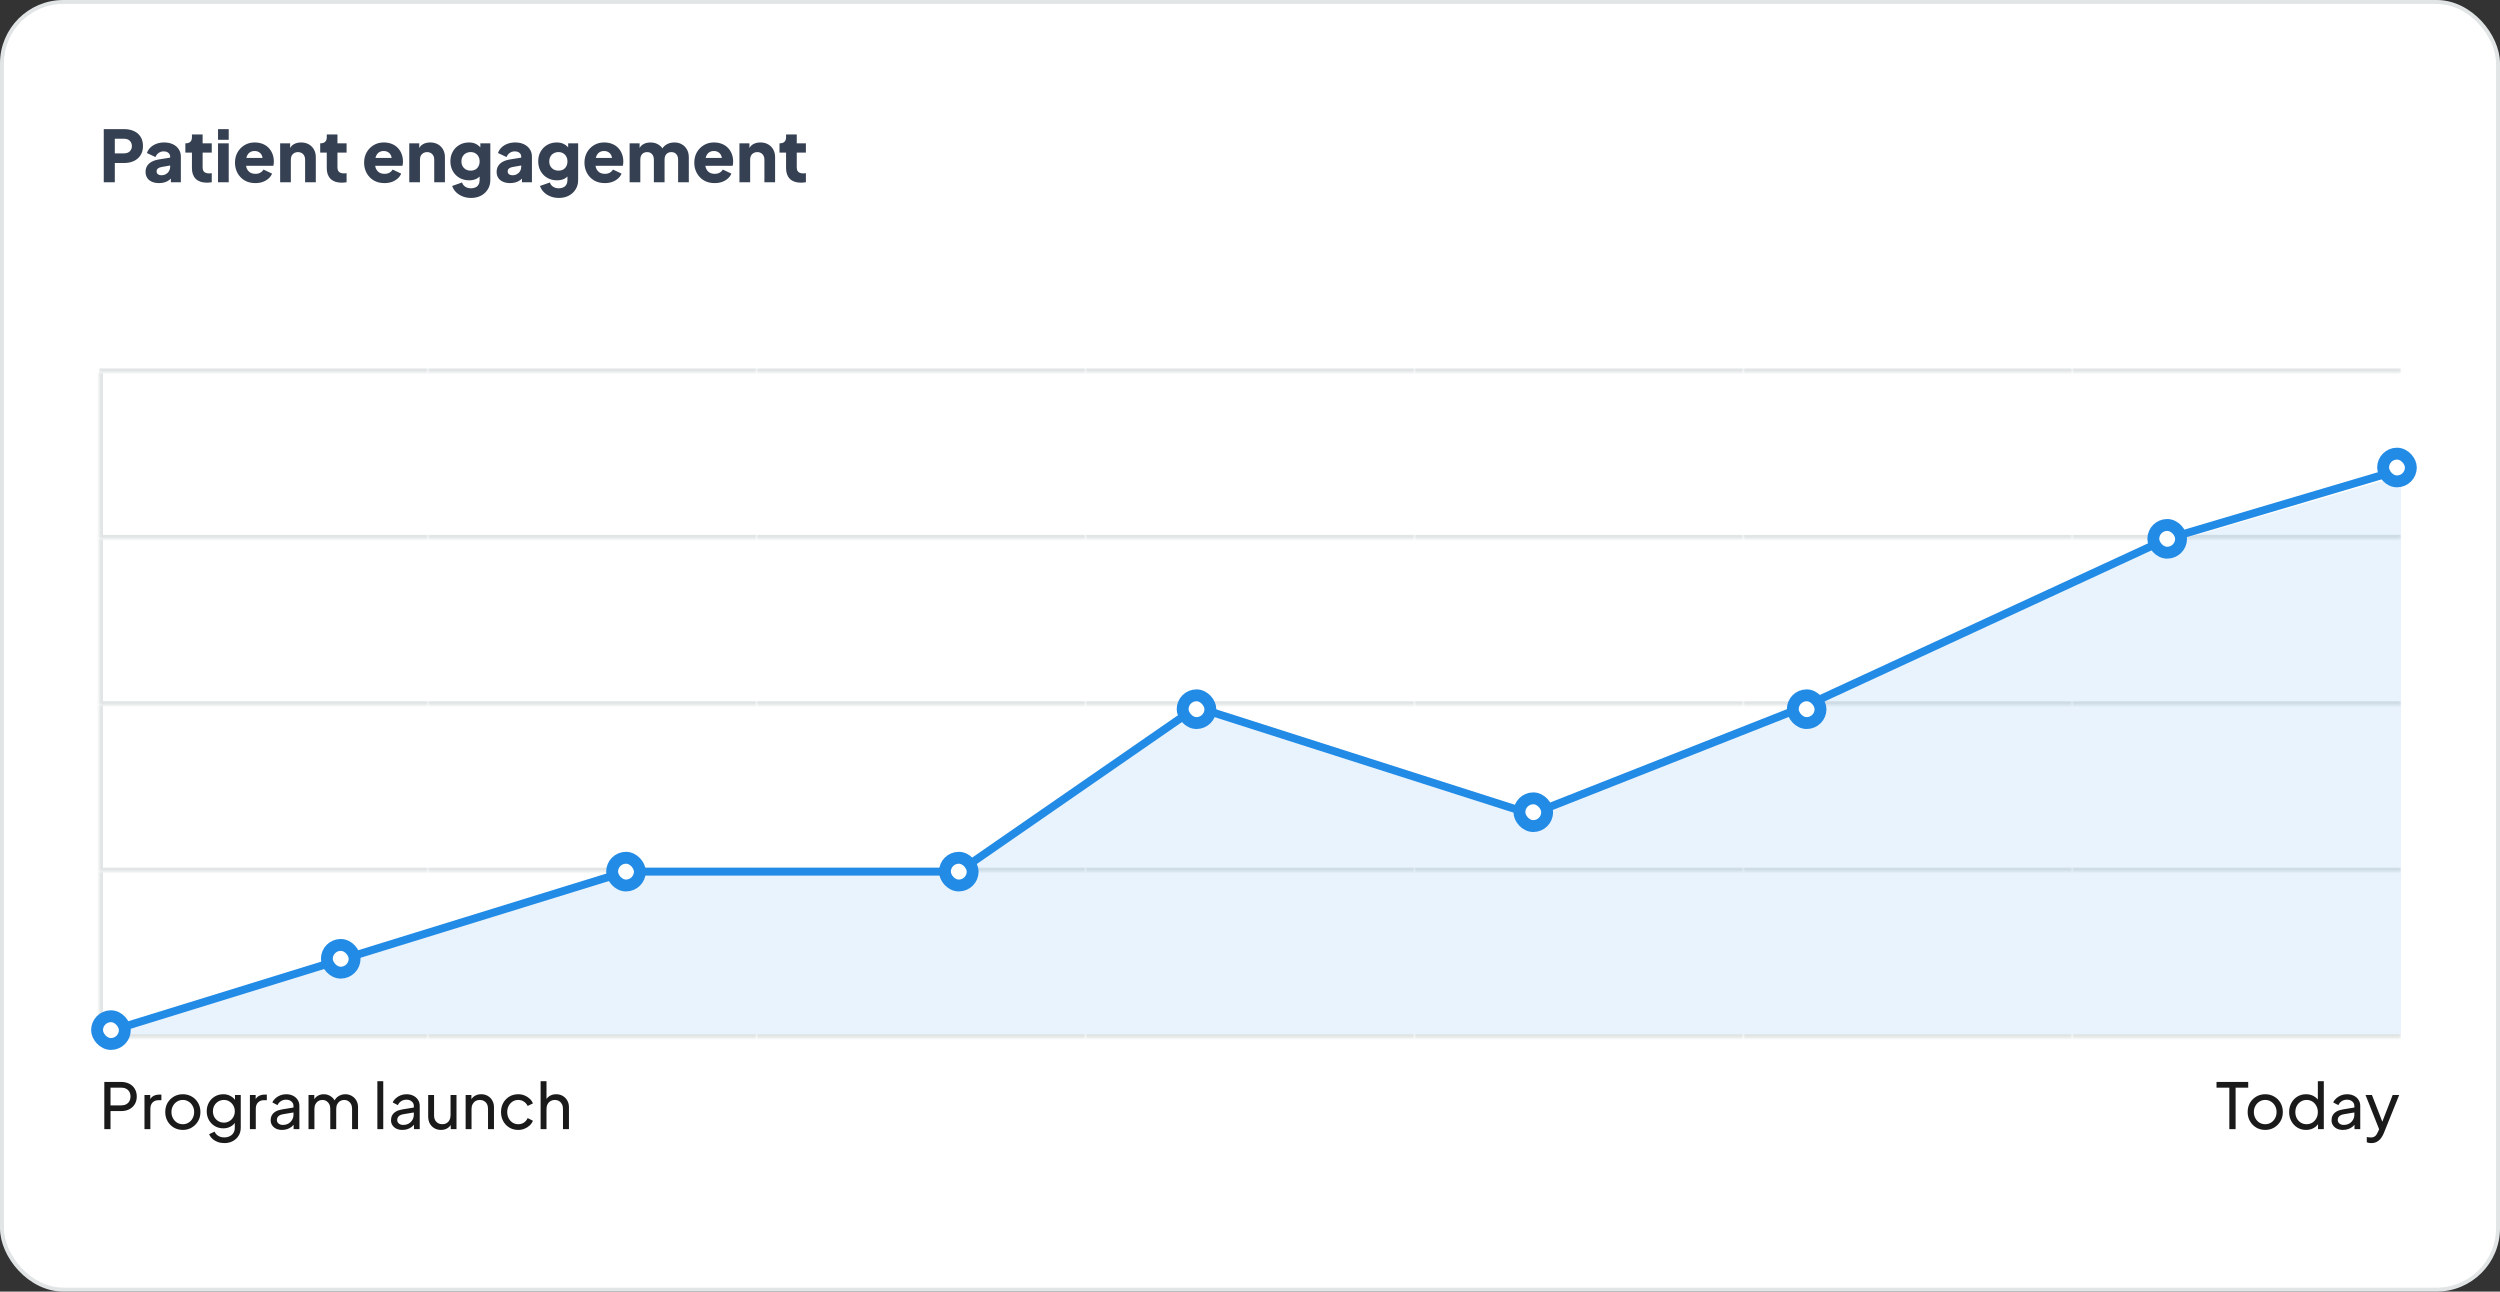 <svg xmlns="http://www.w3.org/2000/svg" width="631" height="326" viewBox="0 0 631 326" fill="none"><rect x="0" y="0" width="631" height="326" fill="#333333" stroke="none"/><rect x="0.5" y="0.5" width="630" height="325" rx="15.5" fill="white"></rect><rect x="0.5" y="0.5" width="630" height="325" rx="15.5" stroke="#E1E5E5"></rect><path d="M26.188 46V32.59H31.336C32.26 32.59 33.076 32.752 33.784 33.076C34.504 33.4 35.068 33.88 35.476 34.516C35.884 35.152 36.088 35.938 36.088 36.874C36.088 37.786 35.878 38.56 35.458 39.196C35.05 39.832 34.486 40.318 33.766 40.654C33.058 40.978 32.248 41.14 31.336 41.14H28.978V46H26.188ZM28.978 38.71H31.354C31.75 38.71 32.092 38.632 32.38 38.476C32.668 38.32 32.89 38.104 33.046 37.828C33.214 37.552 33.298 37.234 33.298 36.874C33.298 36.502 33.214 36.178 33.046 35.902C32.89 35.626 32.668 35.41 32.38 35.254C32.092 35.098 31.75 35.02 31.354 35.02H28.978V38.71ZM40.176 46.216C39.468 46.216 38.856 46.102 38.34 45.874C37.825 45.646 37.428 45.322 37.153 44.902C36.877 44.47 36.739 43.96 36.739 43.372C36.739 42.82 36.864 42.334 37.117 41.914C37.368 41.482 37.752 41.122 38.269 40.834C38.797 40.546 39.45 40.342 40.23 40.222L43.236 39.736V41.716L40.717 42.166C40.333 42.238 40.038 42.364 39.834 42.544C39.63 42.712 39.529 42.958 39.529 43.282C39.529 43.582 39.642 43.816 39.87 43.984C40.099 44.152 40.38 44.236 40.717 44.236C41.16 44.236 41.55 44.14 41.886 43.948C42.222 43.756 42.48 43.498 42.66 43.174C42.852 42.838 42.949 42.472 42.949 42.076V39.52C42.949 39.148 42.798 38.836 42.498 38.584C42.211 38.332 41.815 38.206 41.31 38.206C40.831 38.206 40.404 38.338 40.032 38.602C39.672 38.866 39.408 39.214 39.24 39.646L37.081 38.62C37.273 38.068 37.578 37.594 37.998 37.198C38.419 36.802 38.922 36.496 39.511 36.28C40.099 36.064 40.74 35.956 41.437 35.956C42.264 35.956 42.996 36.106 43.633 36.406C44.269 36.706 44.761 37.126 45.108 37.666C45.468 38.194 45.648 38.812 45.648 39.52V46H43.129V44.416L43.74 44.308C43.453 44.74 43.135 45.1 42.786 45.388C42.438 45.664 42.048 45.868 41.617 46C41.184 46.144 40.705 46.216 40.176 46.216ZM52.187 46.108C50.999 46.108 50.075 45.79 49.415 45.154C48.767 44.506 48.443 43.606 48.443 42.454V38.512H46.787V36.172H46.877C47.381 36.172 47.765 36.046 48.029 35.794C48.305 35.542 48.443 35.164 48.443 34.66V33.94H51.143V36.172H53.447V38.512H51.143V42.274C51.143 42.61 51.203 42.892 51.323 43.12C51.443 43.336 51.629 43.498 51.881 43.606C52.133 43.714 52.445 43.768 52.817 43.768C52.901 43.768 52.997 43.762 53.105 43.75C53.213 43.738 53.327 43.726 53.447 43.714V46C53.267 46.024 53.063 46.048 52.835 46.072C52.607 46.096 52.391 46.108 52.187 46.108ZM55.029 46V36.172H57.729V46H55.029ZM55.029 35.29V32.59H57.729V35.29H55.029ZM64.439 46.216C63.395 46.216 62.489 45.988 61.721 45.532C60.953 45.064 60.359 44.44 59.939 43.66C59.519 42.88 59.309 42.016 59.309 41.068C59.309 40.084 59.525 39.208 59.957 38.44C60.401 37.672 60.995 37.066 61.739 36.622C62.483 36.178 63.323 35.956 64.259 35.956C65.039 35.956 65.729 36.082 66.329 36.334C66.929 36.574 67.433 36.916 67.841 37.36C68.261 37.804 68.579 38.32 68.795 38.908C69.011 39.484 69.119 40.114 69.119 40.798C69.119 40.99 69.107 41.182 69.083 41.374C69.071 41.554 69.041 41.71 68.993 41.842H61.631V39.862H67.463L66.185 40.798C66.305 40.282 66.299 39.826 66.167 39.43C66.035 39.022 65.801 38.704 65.465 38.476C65.141 38.236 64.739 38.116 64.259 38.116C63.791 38.116 63.389 38.23 63.053 38.458C62.717 38.686 62.465 39.022 62.297 39.466C62.129 39.91 62.063 40.45 62.099 41.086C62.051 41.638 62.117 42.124 62.297 42.544C62.477 42.964 62.753 43.294 63.125 43.534C63.497 43.762 63.947 43.876 64.475 43.876C64.955 43.876 65.363 43.78 65.699 43.588C66.047 43.396 66.317 43.132 66.509 42.796L68.669 43.822C68.477 44.302 68.171 44.722 67.751 45.082C67.343 45.442 66.857 45.724 66.293 45.928C65.729 46.12 65.111 46.216 64.439 46.216ZM70.709 46V36.172H73.229V38.116L73.085 37.684C73.313 37.096 73.679 36.664 74.183 36.388C74.699 36.1 75.299 35.956 75.983 35.956C76.727 35.956 77.375 36.112 77.927 36.424C78.491 36.736 78.929 37.174 79.241 37.738C79.553 38.29 79.709 38.938 79.709 39.682V46H77.009V40.258C77.009 39.874 76.931 39.544 76.775 39.268C76.631 38.992 76.421 38.776 76.145 38.62C75.881 38.464 75.569 38.386 75.209 38.386C74.861 38.386 74.549 38.464 74.273 38.62C73.997 38.776 73.781 38.992 73.625 39.268C73.481 39.544 73.409 39.874 73.409 40.258V46H70.709ZM86.218 46.108C85.03 46.108 84.106 45.79 83.446 45.154C82.798 44.506 82.474 43.606 82.474 42.454V38.512H80.818V36.172H80.908C81.412 36.172 81.796 36.046 82.06 35.794C82.336 35.542 82.474 35.164 82.474 34.66V33.94H85.174V36.172H87.478V38.512H85.174V42.274C85.174 42.61 85.234 42.892 85.354 43.12C85.474 43.336 85.66 43.498 85.912 43.606C86.164 43.714 86.476 43.768 86.848 43.768C86.932 43.768 87.028 43.762 87.136 43.75C87.244 43.738 87.358 43.726 87.478 43.714V46C87.298 46.024 87.094 46.048 86.866 46.072C86.638 46.096 86.422 46.108 86.218 46.108ZM97.029 46.216C95.985 46.216 95.079 45.988 94.311 45.532C93.543 45.064 92.949 44.44 92.529 43.66C92.109 42.88 91.899 42.016 91.899 41.068C91.899 40.084 92.115 39.208 92.547 38.44C92.991 37.672 93.585 37.066 94.329 36.622C95.073 36.178 95.913 35.956 96.849 35.956C97.629 35.956 98.319 36.082 98.919 36.334C99.519 36.574 100.023 36.916 100.431 37.36C100.851 37.804 101.169 38.32 101.385 38.908C101.601 39.484 101.709 40.114 101.709 40.798C101.709 40.99 101.697 41.182 101.673 41.374C101.661 41.554 101.631 41.71 101.583 41.842H94.221V39.862H100.053L98.775 40.798C98.895 40.282 98.889 39.826 98.757 39.43C98.625 39.022 98.391 38.704 98.055 38.476C97.731 38.236 97.329 38.116 96.849 38.116C96.381 38.116 95.979 38.23 95.643 38.458C95.307 38.686 95.055 39.022 94.887 39.466C94.719 39.91 94.653 40.45 94.689 41.086C94.641 41.638 94.707 42.124 94.887 42.544C95.067 42.964 95.343 43.294 95.715 43.534C96.087 43.762 96.537 43.876 97.065 43.876C97.545 43.876 97.953 43.78 98.289 43.588C98.637 43.396 98.907 43.132 99.099 42.796L101.259 43.822C101.067 44.302 100.761 44.722 100.341 45.082C99.933 45.442 99.447 45.724 98.883 45.928C98.319 46.12 97.701 46.216 97.029 46.216ZM103.299 46V36.172H105.819V38.116L105.675 37.684C105.903 37.096 106.269 36.664 106.773 36.388C107.289 36.1 107.889 35.956 108.573 35.956C109.317 35.956 109.965 36.112 110.517 36.424C111.081 36.736 111.519 37.174 111.831 37.738C112.143 38.29 112.299 38.938 112.299 39.682V46H109.599V40.258C109.599 39.874 109.521 39.544 109.365 39.268C109.221 38.992 109.011 38.776 108.735 38.62C108.471 38.464 108.159 38.386 107.799 38.386C107.451 38.386 107.139 38.464 106.863 38.62C106.587 38.776 106.371 38.992 106.215 39.268C106.071 39.544 105.999 39.874 105.999 40.258V46H103.299ZM118.898 49.96C118.142 49.96 117.44 49.834 116.792 49.582C116.144 49.33 115.586 48.976 115.118 48.52C114.662 48.076 114.332 47.548 114.128 46.936L116.63 46.054C116.762 46.51 117.032 46.87 117.44 47.134C117.848 47.398 118.334 47.53 118.898 47.53C119.342 47.53 119.726 47.446 120.05 47.278C120.374 47.122 120.62 46.888 120.788 46.576C120.968 46.264 121.058 45.898 121.058 45.478V43.228L121.58 43.876C121.244 44.428 120.812 44.842 120.284 45.118C119.756 45.382 119.138 45.514 118.43 45.514C117.518 45.514 116.702 45.31 115.982 44.902C115.262 44.482 114.698 43.912 114.29 43.192C113.882 42.46 113.678 41.632 113.678 40.708C113.678 39.784 113.882 38.968 114.29 38.26C114.698 37.54 115.256 36.976 115.964 36.568C116.672 36.16 117.476 35.956 118.376 35.956C119.084 35.956 119.702 36.1 120.23 36.388C120.758 36.664 121.208 37.09 121.58 37.666L121.238 38.314V36.172H123.758V45.478C123.758 46.342 123.548 47.11 123.128 47.782C122.708 48.466 122.132 49 121.4 49.384C120.68 49.768 119.846 49.96 118.898 49.96ZM118.808 43.066C119.264 43.066 119.66 42.97 119.996 42.778C120.332 42.586 120.59 42.316 120.77 41.968C120.962 41.62 121.058 41.212 121.058 40.744C121.058 40.276 120.962 39.868 120.77 39.52C120.578 39.16 120.314 38.884 119.978 38.692C119.642 38.488 119.252 38.386 118.808 38.386C118.352 38.386 117.944 38.488 117.584 38.692C117.236 38.884 116.96 39.16 116.756 39.52C116.564 39.868 116.468 40.276 116.468 40.744C116.468 41.2 116.564 41.602 116.756 41.95C116.96 42.298 117.236 42.574 117.584 42.778C117.944 42.97 118.352 43.066 118.808 43.066ZM128.788 46.216C128.08 46.216 127.468 46.102 126.952 45.874C126.436 45.646 126.04 45.322 125.764 44.902C125.488 44.47 125.35 43.96 125.35 43.372C125.35 42.82 125.476 42.334 125.728 41.914C125.98 41.482 126.364 41.122 126.88 40.834C127.408 40.546 128.062 40.342 128.842 40.222L131.848 39.736V41.716L129.328 42.166C128.944 42.238 128.65 42.364 128.446 42.544C128.242 42.712 128.14 42.958 128.14 43.282C128.14 43.582 128.254 43.816 128.482 43.984C128.71 44.152 128.992 44.236 129.328 44.236C129.772 44.236 130.162 44.14 130.498 43.948C130.834 43.756 131.092 43.498 131.272 43.174C131.464 42.838 131.56 42.472 131.56 42.076V39.52C131.56 39.148 131.41 38.836 131.11 38.584C130.822 38.332 130.426 38.206 129.922 38.206C129.442 38.206 129.016 38.338 128.644 38.602C128.284 38.866 128.02 39.214 127.852 39.646L125.692 38.62C125.884 38.068 126.19 37.594 126.61 37.198C127.03 36.802 127.534 36.496 128.122 36.28C128.71 36.064 129.352 35.956 130.048 35.956C130.876 35.956 131.608 36.106 132.244 36.406C132.88 36.706 133.372 37.126 133.72 37.666C134.08 38.194 134.26 38.812 134.26 39.52V46H131.74V44.416L132.352 44.308C132.064 44.74 131.746 45.1 131.398 45.388C131.05 45.664 130.66 45.868 130.228 46C129.796 46.144 129.316 46.216 128.788 46.216ZM141.064 49.96C140.308 49.96 139.606 49.834 138.958 49.582C138.31 49.33 137.752 48.976 137.284 48.52C136.828 48.076 136.498 47.548 136.294 46.936L138.796 46.054C138.928 46.51 139.198 46.87 139.606 47.134C140.014 47.398 140.5 47.53 141.064 47.53C141.508 47.53 141.892 47.446 142.216 47.278C142.54 47.122 142.786 46.888 142.954 46.576C143.134 46.264 143.224 45.898 143.224 45.478V43.228L143.746 43.876C143.41 44.428 142.978 44.842 142.45 45.118C141.922 45.382 141.304 45.514 140.596 45.514C139.684 45.514 138.868 45.31 138.148 44.902C137.428 44.482 136.864 43.912 136.456 43.192C136.048 42.46 135.844 41.632 135.844 40.708C135.844 39.784 136.048 38.968 136.456 38.26C136.864 37.54 137.422 36.976 138.13 36.568C138.838 36.16 139.642 35.956 140.542 35.956C141.25 35.956 141.868 36.1 142.396 36.388C142.924 36.664 143.374 37.09 143.746 37.666L143.404 38.314V36.172H145.924V45.478C145.924 46.342 145.714 47.11 145.294 47.782C144.874 48.466 144.298 49 143.566 49.384C142.846 49.768 142.012 49.96 141.064 49.96ZM140.974 43.066C141.43 43.066 141.826 42.97 142.162 42.778C142.498 42.586 142.756 42.316 142.936 41.968C143.128 41.62 143.224 41.212 143.224 40.744C143.224 40.276 143.128 39.868 142.936 39.52C142.744 39.16 142.48 38.884 142.144 38.692C141.808 38.488 141.418 38.386 140.974 38.386C140.518 38.386 140.11 38.488 139.75 38.692C139.402 38.884 139.126 39.16 138.922 39.52C138.73 39.868 138.634 40.276 138.634 40.744C138.634 41.2 138.73 41.602 138.922 41.95C139.126 42.298 139.402 42.574 139.75 42.778C140.11 42.97 140.518 43.066 140.974 43.066ZM152.646 46.216C151.602 46.216 150.696 45.988 149.928 45.532C149.16 45.064 148.566 44.44 148.146 43.66C147.726 42.88 147.516 42.016 147.516 41.068C147.516 40.084 147.732 39.208 148.164 38.44C148.608 37.672 149.202 37.066 149.946 36.622C150.69 36.178 151.53 35.956 152.466 35.956C153.246 35.956 153.936 36.082 154.536 36.334C155.136 36.574 155.64 36.916 156.048 37.36C156.468 37.804 156.786 38.32 157.002 38.908C157.218 39.484 157.326 40.114 157.326 40.798C157.326 40.99 157.314 41.182 157.29 41.374C157.278 41.554 157.248 41.71 157.2 41.842H149.838V39.862H155.67L154.392 40.798C154.512 40.282 154.506 39.826 154.374 39.43C154.242 39.022 154.008 38.704 153.672 38.476C153.348 38.236 152.946 38.116 152.466 38.116C151.998 38.116 151.596 38.23 151.26 38.458C150.924 38.686 150.672 39.022 150.504 39.466C150.336 39.91 150.27 40.45 150.306 41.086C150.258 41.638 150.324 42.124 150.504 42.544C150.684 42.964 150.96 43.294 151.332 43.534C151.704 43.762 152.154 43.876 152.682 43.876C153.162 43.876 153.57 43.78 153.906 43.588C154.254 43.396 154.524 43.132 154.716 42.796L156.876 43.822C156.684 44.302 156.378 44.722 155.958 45.082C155.55 45.442 155.064 45.724 154.5 45.928C153.936 46.12 153.318 46.216 152.646 46.216ZM158.916 46V36.172H161.436V38.566L161.166 38.17C161.31 37.414 161.658 36.856 162.21 36.496C162.762 36.136 163.422 35.956 164.19 35.956C165.006 35.956 165.72 36.166 166.332 36.586C166.956 36.994 167.346 37.546 167.502 38.242L166.728 38.314C167.052 37.51 167.514 36.916 168.114 36.532C168.714 36.148 169.416 35.956 170.22 35.956C170.928 35.956 171.552 36.112 172.092 36.424C172.644 36.736 173.076 37.174 173.388 37.738C173.7 38.29 173.856 38.938 173.856 39.682V46H171.156V40.258C171.156 39.874 171.084 39.544 170.94 39.268C170.808 38.992 170.616 38.776 170.364 38.62C170.112 38.464 169.806 38.386 169.446 38.386C169.098 38.386 168.792 38.464 168.528 38.62C168.276 38.776 168.078 38.992 167.934 39.268C167.802 39.544 167.736 39.874 167.736 40.258V46H165.036V40.258C165.036 39.874 164.964 39.544 164.82 39.268C164.688 38.992 164.496 38.776 164.244 38.62C163.992 38.464 163.686 38.386 163.326 38.386C162.978 38.386 162.672 38.464 162.408 38.62C162.156 38.776 161.958 38.992 161.814 39.268C161.682 39.544 161.616 39.874 161.616 40.258V46H158.916ZM180.367 46.216C179.323 46.216 178.417 45.988 177.649 45.532C176.881 45.064 176.287 44.44 175.867 43.66C175.447 42.88 175.237 42.016 175.237 41.068C175.237 40.084 175.453 39.208 175.885 38.44C176.329 37.672 176.923 37.066 177.667 36.622C178.411 36.178 179.251 35.956 180.187 35.956C180.967 35.956 181.657 36.082 182.257 36.334C182.857 36.574 183.361 36.916 183.769 37.36C184.189 37.804 184.507 38.32 184.723 38.908C184.939 39.484 185.047 40.114 185.047 40.798C185.047 40.99 185.035 41.182 185.011 41.374C184.999 41.554 184.969 41.71 184.921 41.842H177.559V39.862H183.391L182.113 40.798C182.233 40.282 182.227 39.826 182.095 39.43C181.963 39.022 181.729 38.704 181.393 38.476C181.069 38.236 180.667 38.116 180.187 38.116C179.719 38.116 179.317 38.23 178.981 38.458C178.645 38.686 178.393 39.022 178.225 39.466C178.057 39.91 177.991 40.45 178.027 41.086C177.979 41.638 178.045 42.124 178.225 42.544C178.405 42.964 178.681 43.294 179.053 43.534C179.425 43.762 179.875 43.876 180.403 43.876C180.883 43.876 181.291 43.78 181.627 43.588C181.975 43.396 182.245 43.132 182.437 42.796L184.597 43.822C184.405 44.302 184.099 44.722 183.679 45.082C183.271 45.442 182.785 45.724 182.221 45.928C181.657 46.12 181.039 46.216 180.367 46.216ZM186.636 46V36.172H189.156V38.116L189.012 37.684C189.24 37.096 189.606 36.664 190.11 36.388C190.626 36.1 191.226 35.956 191.91 35.956C192.654 35.956 193.302 36.112 193.854 36.424C194.418 36.736 194.856 37.174 195.168 37.738C195.48 38.29 195.636 38.938 195.636 39.682V46H192.936V40.258C192.936 39.874 192.858 39.544 192.702 39.268C192.558 38.992 192.348 38.776 192.072 38.62C191.808 38.464 191.496 38.386 191.136 38.386C190.788 38.386 190.476 38.464 190.2 38.62C189.924 38.776 189.708 38.992 189.552 39.268C189.408 39.544 189.336 39.874 189.336 40.258V46H186.636ZM202.146 46.108C200.958 46.108 200.034 45.79 199.374 45.154C198.726 44.506 198.402 43.606 198.402 42.454V38.512H196.746V36.172H196.836C197.34 36.172 197.724 36.046 197.988 35.794C198.264 35.542 198.402 35.164 198.402 34.66V33.94H201.102V36.172H203.406V38.512H201.102V42.274C201.102 42.61 201.162 42.892 201.282 43.12C201.402 43.336 201.588 43.498 201.84 43.606C202.092 43.714 202.404 43.768 202.776 43.768C202.86 43.768 202.956 43.762 203.064 43.75C203.172 43.738 203.286 43.726 203.406 43.714V46C203.226 46.024 203.022 46.048 202.794 46.072C202.566 46.096 202.35 46.108 202.146 46.108Z" fill="#354052"></path><mask id="path-3-inside-1_527_10890" fill="white"><path d="M25 52H108V94H25V52Z"></path></mask><path d="M108 93H25V95H108V93Z" fill="#E1E5E5" mask="url(#path-3-inside-1_527_10890)"></path><mask id="path-5-inside-2_527_10890" fill="white"><path d="M25 94H108V136H25V94Z"></path></mask><path d="M25 136H24V137H25V136ZM108 135H25V137H108V135ZM26 136V94H24V136H26Z" fill="#E1E5E5" mask="url(#path-5-inside-2_527_10890)"></path><mask id="path-7-inside-3_527_10890" fill="white"><path d="M25 136H108V178H25V136Z"></path></mask><path d="M25 178H24V179H25V178ZM108 177H25V179H108V177ZM26 178V136H24V178H26Z" fill="#E1E5E5" mask="url(#path-7-inside-3_527_10890)"></path><mask id="path-9-inside-4_527_10890" fill="white"><path d="M25 178H108V220H25V178Z"></path></mask><path d="M25 220H24V221H25V220ZM108 219H25V221H108V219ZM26 220V178H24V220H26Z" fill="#E1E5E5" mask="url(#path-9-inside-4_527_10890)"></path><mask id="path-11-inside-5_527_10890" fill="white"><path d="M25 220H108V262H25V220Z"></path></mask><path d="M25 262H24V263H25V262ZM108 261H25V263H108V261ZM26 262V220H24V262H26Z" fill="#E1E5E5" mask="url(#path-11-inside-5_527_10890)"></path><path d="M26.328 285V273.08H30.536C31.325 273.08 32.019 273.229 32.616 273.528C33.213 273.827 33.677 274.253 34.008 274.808C34.349 275.363 34.52 276.013 34.52 276.76C34.52 277.507 34.349 278.157 34.008 278.712C33.677 279.256 33.213 279.683 32.616 279.992C32.029 280.291 31.336 280.44 30.536 280.44H27.896V285H26.328ZM27.896 279H30.584C31.064 279 31.48 278.909 31.832 278.728C32.184 278.547 32.456 278.285 32.648 277.944C32.84 277.603 32.936 277.208 32.936 276.76C32.936 276.301 32.84 275.907 32.648 275.576C32.456 275.235 32.184 274.973 31.832 274.792C31.48 274.611 31.064 274.52 30.584 274.52H27.896V279ZM36.465 285V276.376H37.92V277.96L37.761 277.736C37.963 277.245 38.273 276.883 38.688 276.648C39.105 276.403 39.611 276.28 40.209 276.28H40.736V277.688H39.984C39.377 277.688 38.886 277.88 38.513 278.264C38.139 278.637 37.953 279.171 37.953 279.864V285H36.465ZM46.154 285.192C45.322 285.192 44.57 285 43.898 284.616C43.226 284.221 42.693 283.683 42.298 283C41.904 282.317 41.706 281.544 41.706 280.68C41.706 279.816 41.898 279.048 42.282 278.376C42.677 277.704 43.21 277.171 43.882 276.776C44.554 276.381 45.312 276.184 46.154 276.184C46.986 276.184 47.738 276.381 48.41 276.776C49.082 277.16 49.61 277.688 49.994 278.36C50.389 279.032 50.586 279.805 50.586 280.68C50.586 281.555 50.384 282.333 49.978 283.016C49.573 283.688 49.034 284.221 48.362 284.616C47.701 285 46.965 285.192 46.154 285.192ZM46.154 283.752C46.688 283.752 47.168 283.619 47.594 283.352C48.032 283.085 48.373 282.717 48.618 282.248C48.874 281.779 49.002 281.256 49.002 280.68C49.002 280.093 48.874 279.576 48.618 279.128C48.373 278.669 48.032 278.307 47.594 278.04C47.168 277.763 46.688 277.624 46.154 277.624C45.61 277.624 45.12 277.763 44.682 278.04C44.256 278.307 43.914 278.669 43.658 279.128C43.402 279.576 43.274 280.093 43.274 280.68C43.274 281.256 43.402 281.779 43.658 282.248C43.914 282.717 44.256 283.085 44.682 283.352C45.12 283.619 45.61 283.752 46.154 283.752ZM56.639 288.52C56.031 288.52 55.466 288.424 54.943 288.232C54.431 288.04 53.988 287.773 53.615 287.432C53.252 287.101 52.975 286.712 52.783 286.264L54.175 285.624C54.324 286.029 54.607 286.371 55.023 286.648C55.45 286.936 55.983 287.08 56.623 287.08C57.114 287.08 57.556 286.984 57.951 286.792C58.356 286.611 58.676 286.333 58.911 285.96C59.146 285.597 59.263 285.155 59.263 284.632V282.696L59.535 282.984C59.236 283.571 58.804 284.019 58.239 284.328C57.684 284.637 57.071 284.792 56.399 284.792C55.588 284.792 54.863 284.605 54.223 284.232C53.583 283.848 53.082 283.331 52.719 282.68C52.356 282.019 52.175 281.288 52.175 280.488C52.175 279.677 52.356 278.947 52.719 278.296C53.082 277.645 53.578 277.133 54.207 276.76C54.847 276.376 55.572 276.184 56.383 276.184C57.055 276.184 57.663 276.339 58.207 276.648C58.762 276.947 59.204 277.363 59.535 277.896L59.311 278.296V276.376H60.767V284.632C60.767 285.379 60.591 286.045 60.239 286.632C59.887 287.219 59.396 287.677 58.767 288.008C58.148 288.349 57.439 288.52 56.639 288.52ZM56.527 283.352C57.039 283.352 57.498 283.224 57.903 282.968C58.319 282.712 58.65 282.371 58.895 281.944C59.14 281.507 59.263 281.021 59.263 280.488C59.263 279.965 59.14 279.485 58.895 279.048C58.65 278.611 58.319 278.264 57.903 278.008C57.498 277.752 57.039 277.624 56.527 277.624C56.004 277.624 55.53 277.752 55.103 278.008C54.676 278.264 54.34 278.611 54.095 279.048C53.86 279.475 53.743 279.955 53.743 280.488C53.743 281.021 53.86 281.507 54.095 281.944C54.34 282.371 54.671 282.712 55.087 282.968C55.514 283.224 55.994 283.352 56.527 283.352ZM63.074 285V276.376H64.53V277.96L64.37 277.736C64.573 277.245 64.882 276.883 65.298 276.648C65.714 276.403 66.221 276.28 66.818 276.28H67.346V277.688H66.594C65.986 277.688 65.495 277.88 65.122 278.264C64.749 278.637 64.562 279.171 64.562 279.864V285H63.074ZM71.196 285.192C70.63 285.192 70.129 285.091 69.692 284.888C69.265 284.675 68.929 284.387 68.684 284.024C68.438 283.651 68.316 283.224 68.316 282.744C68.316 282.285 68.412 281.875 68.604 281.512C68.806 281.139 69.116 280.824 69.532 280.568C69.958 280.312 70.492 280.131 71.132 280.024L74.332 279.496V280.744L71.468 281.224C70.913 281.32 70.508 281.496 70.252 281.752C70.006 282.008 69.884 282.323 69.884 282.696C69.884 283.048 70.022 283.341 70.3 283.576C70.588 283.811 70.945 283.928 71.372 283.928C71.916 283.928 72.385 283.816 72.78 283.592C73.185 283.357 73.5 283.043 73.724 282.648C73.958 282.253 74.076 281.816 74.076 281.336V279.144C74.076 278.675 73.9 278.296 73.548 278.008C73.206 277.709 72.753 277.56 72.188 277.56C71.697 277.56 71.26 277.688 70.876 277.944C70.502 278.189 70.225 278.52 70.044 278.936L68.748 278.264C68.908 277.869 69.164 277.517 69.516 277.208C69.868 276.888 70.278 276.637 70.748 276.456C71.217 276.275 71.708 276.184 72.22 276.184C72.881 276.184 73.462 276.312 73.964 276.568C74.465 276.813 74.854 277.16 75.132 277.608C75.42 278.045 75.564 278.557 75.564 279.144V285H74.108V283.368L74.38 283.464C74.198 283.805 73.953 284.104 73.644 284.36C73.334 284.616 72.972 284.819 72.556 284.968C72.14 285.117 71.686 285.192 71.196 285.192ZM77.871 285V276.376H79.327V278.136L79.119 277.864C79.332 277.32 79.673 276.904 80.143 276.616C80.612 276.328 81.14 276.184 81.727 276.184C82.399 276.184 83.001 276.371 83.535 276.744C84.079 277.117 84.452 277.608 84.655 278.216L84.239 278.232C84.463 277.56 84.841 277.053 85.375 276.712C85.908 276.36 86.5 276.184 87.151 276.184C87.748 276.184 88.287 276.323 88.767 276.6C89.257 276.877 89.647 277.261 89.935 277.752C90.223 278.243 90.367 278.797 90.367 279.416V285H88.863V279.896C88.863 279.416 88.777 279.011 88.607 278.68C88.436 278.349 88.201 278.093 87.903 277.912C87.615 277.72 87.273 277.624 86.879 277.624C86.495 277.624 86.148 277.72 85.839 277.912C85.54 278.093 85.3 278.355 85.119 278.696C84.948 279.027 84.863 279.427 84.863 279.896V285H83.359V279.896C83.359 279.416 83.273 279.011 83.103 278.68C82.932 278.349 82.697 278.093 82.399 277.912C82.111 277.72 81.769 277.624 81.375 277.624C80.991 277.624 80.644 277.72 80.335 277.912C80.036 278.093 79.796 278.355 79.615 278.696C79.444 279.027 79.359 279.427 79.359 279.896V285H77.871ZM95.246 285V272.888H96.734V285H95.246ZM101.571 285.192C101.005 285.192 100.504 285.091 100.067 284.888C99.64 284.675 99.304 284.387 99.059 284.024C98.813 283.651 98.691 283.224 98.691 282.744C98.691 282.285 98.787 281.875 98.979 281.512C99.181 281.139 99.491 280.824 99.907 280.568C100.333 280.312 100.867 280.131 101.507 280.024L104.707 279.496V280.744L101.843 281.224C101.288 281.32 100.883 281.496 100.627 281.752C100.381 282.008 100.259 282.323 100.259 282.696C100.259 283.048 100.397 283.341 100.675 283.576C100.963 283.811 101.32 283.928 101.747 283.928C102.291 283.928 102.76 283.816 103.155 283.592C103.56 283.357 103.875 283.043 104.099 282.648C104.333 282.253 104.451 281.816 104.451 281.336V279.144C104.451 278.675 104.275 278.296 103.923 278.008C103.581 277.709 103.128 277.56 102.563 277.56C102.072 277.56 101.635 277.688 101.251 277.944C100.877 278.189 100.6 278.52 100.419 278.936L99.123 278.264C99.283 277.869 99.539 277.517 99.891 277.208C100.243 276.888 100.653 276.637 101.123 276.456C101.592 276.275 102.083 276.184 102.595 276.184C103.256 276.184 103.837 276.312 104.339 276.568C104.84 276.813 105.229 277.16 105.507 277.608C105.795 278.045 105.939 278.557 105.939 279.144V285H104.483V283.368L104.755 283.464C104.573 283.805 104.328 284.104 104.019 284.36C103.709 284.616 103.347 284.819 102.931 284.968C102.515 285.117 102.061 285.192 101.571 285.192ZM111.302 285.192C110.683 285.192 110.123 285.048 109.622 284.76C109.131 284.472 108.747 284.072 108.47 283.56C108.203 283.037 108.07 282.44 108.07 281.768V276.376H109.558V281.608C109.558 282.035 109.643 282.408 109.814 282.728C109.995 283.048 110.24 283.299 110.55 283.48C110.87 283.661 111.232 283.752 111.638 283.752C112.043 283.752 112.4 283.661 112.71 283.48C113.03 283.299 113.275 283.037 113.446 282.696C113.627 282.355 113.718 281.949 113.718 281.48V276.376H115.222V285H113.766V283.32L114.006 283.464C113.803 284.008 113.456 284.435 112.966 284.744C112.486 285.043 111.931 285.192 111.302 285.192ZM117.527 285V276.376H118.983V278.056L118.743 277.912C118.956 277.368 119.298 276.947 119.767 276.648C120.247 276.339 120.807 276.184 121.447 276.184C122.066 276.184 122.615 276.323 123.095 276.6C123.586 276.877 123.97 277.261 124.247 277.752C124.535 278.243 124.679 278.797 124.679 279.416V285H123.175V279.896C123.175 279.416 123.09 279.011 122.919 278.68C122.748 278.349 122.503 278.093 122.183 277.912C121.874 277.72 121.516 277.624 121.111 277.624C120.706 277.624 120.343 277.72 120.023 277.912C119.714 278.093 119.468 278.355 119.287 278.696C119.106 279.027 119.015 279.427 119.015 279.896V285H117.527ZM130.808 285.192C129.966 285.192 129.214 284.995 128.552 284.6C127.902 284.205 127.39 283.667 127.016 282.984C126.643 282.301 126.456 281.533 126.456 280.68C126.456 279.816 126.643 279.048 127.016 278.376C127.39 277.704 127.902 277.171 128.552 276.776C129.214 276.381 129.966 276.184 130.808 276.184C131.374 276.184 131.902 276.285 132.392 276.488C132.883 276.691 133.315 276.963 133.688 277.304C134.062 277.645 134.334 278.045 134.504 278.504L133.176 279.144C132.974 278.696 132.664 278.333 132.248 278.056C131.832 277.768 131.352 277.624 130.808 277.624C130.286 277.624 129.811 277.757 129.384 278.024C128.968 278.291 128.638 278.653 128.392 279.112C128.147 279.571 128.024 280.099 128.024 280.696C128.024 281.272 128.147 281.795 128.392 282.264C128.638 282.723 128.968 283.085 129.384 283.352C129.811 283.619 130.286 283.752 130.808 283.752C131.352 283.752 131.832 283.613 132.248 283.336C132.664 283.048 132.974 282.669 133.176 282.2L134.504 282.872C134.334 283.32 134.062 283.72 133.688 284.072C133.315 284.413 132.883 284.685 132.392 284.888C131.902 285.091 131.374 285.192 130.808 285.192ZM136.449 285V272.888H137.937V278.056L137.665 277.912C137.878 277.368 138.22 276.947 138.689 276.648C139.169 276.339 139.729 276.184 140.369 276.184C140.988 276.184 141.537 276.323 142.017 276.6C142.508 276.877 142.892 277.261 143.169 277.752C143.457 278.243 143.601 278.797 143.601 279.416V285H142.097V279.896C142.097 279.416 142.006 279.011 141.825 278.68C141.654 278.349 141.414 278.093 141.105 277.912C140.796 277.72 140.438 277.624 140.033 277.624C139.638 277.624 139.281 277.72 138.961 277.912C138.641 278.093 138.39 278.355 138.209 278.696C138.028 279.027 137.937 279.427 137.937 279.896V285H136.449Z" fill="#1A1A1A"></path><mask id="path-14-inside-6_527_10890" fill="white"><path d="M108 52H191V94H108V52Z"></path></mask><path d="M191 93H108V95H191V93Z" fill="#E1E5E5" mask="url(#path-14-inside-6_527_10890)"></path><mask id="path-16-inside-7_527_10890" fill="white"><path d="M108 94H191V136H108V94Z"></path></mask><path d="M191 135H108V137H191V135Z" fill="#E1E5E5" mask="url(#path-16-inside-7_527_10890)"></path><mask id="path-18-inside-8_527_10890" fill="white"><path d="M108 136H191V178H108V136Z"></path></mask><path d="M191 177H108V179H191V177Z" fill="#E1E5E5" mask="url(#path-18-inside-8_527_10890)"></path><mask id="path-20-inside-9_527_10890" fill="white"><path d="M108 178H191V220H108V178Z"></path></mask><path d="M191 219H108V221H191V219Z" fill="#E1E5E5" mask="url(#path-20-inside-9_527_10890)"></path><mask id="path-22-inside-10_527_10890" fill="white"><path d="M108 220H191V262H108V220Z"></path></mask><path d="M191 261H108V263H191V261Z" fill="#E1E5E5" mask="url(#path-22-inside-10_527_10890)"></path><mask id="path-24-inside-11_527_10890" fill="white"><path d="M191 52H274V94H191V52Z"></path></mask><path d="M274 93H191V95H274V93Z" fill="#E1E5E5" mask="url(#path-24-inside-11_527_10890)"></path><mask id="path-26-inside-12_527_10890" fill="white"><path d="M191 94H274V136H191V94Z"></path></mask><path d="M274 135H191V137H274V135Z" fill="#E1E5E5" mask="url(#path-26-inside-12_527_10890)"></path><mask id="path-28-inside-13_527_10890" fill="white"><path d="M191 136H274V178H191V136Z"></path></mask><path d="M274 177H191V179H274V177Z" fill="#E1E5E5" mask="url(#path-28-inside-13_527_10890)"></path><mask id="path-30-inside-14_527_10890" fill="white"><path d="M191 178H274V220H191V178Z"></path></mask><path d="M274 219H191V221H274V219Z" fill="#E1E5E5" mask="url(#path-30-inside-14_527_10890)"></path><mask id="path-32-inside-15_527_10890" fill="white"><path d="M191 220H274V262H191V220Z"></path></mask><path d="M274 261H191V263H274V261Z" fill="#E1E5E5" mask="url(#path-32-inside-15_527_10890)"></path><mask id="path-34-inside-16_527_10890" fill="white"><path d="M274 52H357V94H274V52Z"></path></mask><path d="M357 93H274V95H357V93Z" fill="#E1E5E5" mask="url(#path-34-inside-16_527_10890)"></path><mask id="path-36-inside-17_527_10890" fill="white"><path d="M274 94H357V136H274V94Z"></path></mask><path d="M357 135H274V137H357V135Z" fill="#E1E5E5" mask="url(#path-36-inside-17_527_10890)"></path><mask id="path-38-inside-18_527_10890" fill="white"><path d="M274 136H357V178H274V136Z"></path></mask><path d="M357 177H274V179H357V177Z" fill="#E1E5E5" mask="url(#path-38-inside-18_527_10890)"></path><mask id="path-40-inside-19_527_10890" fill="white"><path d="M274 178H357V220H274V178Z"></path></mask><path d="M357 219H274V221H357V219Z" fill="#E1E5E5" mask="url(#path-40-inside-19_527_10890)"></path><mask id="path-42-inside-20_527_10890" fill="white"><path d="M274 220H357V262H274V220Z"></path></mask><path d="M357 261H274V263H357V261Z" fill="#E1E5E5" mask="url(#path-42-inside-20_527_10890)"></path><mask id="path-44-inside-21_527_10890" fill="white"><path d="M357 52H440V94H357V52Z"></path></mask><path d="M440 93H357V95H440V93Z" fill="#E1E5E5" mask="url(#path-44-inside-21_527_10890)"></path><mask id="path-46-inside-22_527_10890" fill="white"><path d="M357 94H440V136H357V94Z"></path></mask><path d="M440 135H357V137H440V135Z" fill="#E1E5E5" mask="url(#path-46-inside-22_527_10890)"></path><mask id="path-48-inside-23_527_10890" fill="white"><path d="M357 136H440V178H357V136Z"></path></mask><path d="M440 177H357V179H440V177Z" fill="#E1E5E5" mask="url(#path-48-inside-23_527_10890)"></path><mask id="path-50-inside-24_527_10890" fill="white"><path d="M357 178H440V220H357V178Z"></path></mask><path d="M440 219H357V221H440V219Z" fill="#E1E5E5" mask="url(#path-50-inside-24_527_10890)"></path><mask id="path-52-inside-25_527_10890" fill="white"><path d="M357 220H440V262H357V220Z"></path></mask><path d="M440 261H357V263H440V261Z" fill="#E1E5E5" mask="url(#path-52-inside-25_527_10890)"></path><mask id="path-54-inside-26_527_10890" fill="white"><path d="M440 52H523V94H440V52Z"></path></mask><path d="M523 93H440V95H523V93Z" fill="#E1E5E5" mask="url(#path-54-inside-26_527_10890)"></path><mask id="path-56-inside-27_527_10890" fill="white"><path d="M440 94H523V136H440V94Z"></path></mask><path d="M523 135H440V137H523V135Z" fill="#E1E5E5" mask="url(#path-56-inside-27_527_10890)"></path><mask id="path-58-inside-28_527_10890" fill="white"><path d="M440 136H523V178H440V136Z"></path></mask><path d="M523 177H440V179H523V177Z" fill="#E1E5E5" mask="url(#path-58-inside-28_527_10890)"></path><mask id="path-60-inside-29_527_10890" fill="white"><path d="M440 178H523V220H440V178Z"></path></mask><path d="M523 219H440V221H523V219Z" fill="#E1E5E5" mask="url(#path-60-inside-29_527_10890)"></path><mask id="path-62-inside-30_527_10890" fill="white"><path d="M440 220H523V262H440V220Z"></path></mask><path d="M523 261H440V263H523V261Z" fill="#E1E5E5" mask="url(#path-62-inside-30_527_10890)"></path><mask id="path-64-inside-31_527_10890" fill="white"><path d="M523 52H606V94H523V52Z"></path></mask><path d="M606 93H523V95H606V93Z" fill="#E1E5E5" mask="url(#path-64-inside-31_527_10890)"></path><mask id="path-66-inside-32_527_10890" fill="white"><path d="M523 94H606V136H523V94Z"></path></mask><path d="M606 135H523V137H606V135Z" fill="#E1E5E5" mask="url(#path-66-inside-32_527_10890)"></path><mask id="path-68-inside-33_527_10890" fill="white"><path d="M523 136H606V178H523V136Z"></path></mask><path d="M606 177H523V179H606V177Z" fill="#E1E5E5" mask="url(#path-68-inside-33_527_10890)"></path><mask id="path-70-inside-34_527_10890" fill="white"><path d="M523 178H606V220H523V178Z"></path></mask><path d="M606 219H523V221H606V219Z" fill="#E1E5E5" mask="url(#path-70-inside-34_527_10890)"></path><mask id="path-72-inside-35_527_10890" fill="white"><path d="M523 220H606V262H523V220Z"></path></mask><path d="M606 261H523V263H606V261Z" fill="#E1E5E5" mask="url(#path-72-inside-35_527_10890)"></path><path d="M562.681 285V274.52H559.449V273.08H567.449V274.52H564.265V285H562.681ZM571.756 285.192C570.924 285.192 570.172 285 569.5 284.616C568.828 284.221 568.294 283.683 567.9 283C567.505 282.317 567.308 281.544 567.308 280.68C567.308 279.816 567.5 279.048 567.884 278.376C568.278 277.704 568.812 277.171 569.484 276.776C570.156 276.381 570.913 276.184 571.756 276.184C572.588 276.184 573.34 276.381 574.012 276.776C574.684 277.16 575.212 277.688 575.596 278.36C575.99 279.032 576.188 279.805 576.188 280.68C576.188 281.555 575.985 282.333 575.58 283.016C575.174 283.688 574.636 284.221 573.964 284.616C573.302 285 572.566 285.192 571.756 285.192ZM571.756 283.752C572.289 283.752 572.769 283.619 573.196 283.352C573.633 283.085 573.974 282.717 574.22 282.248C574.476 281.779 574.604 281.256 574.604 280.68C574.604 280.093 574.476 279.576 574.22 279.128C573.974 278.669 573.633 278.307 573.196 278.04C572.769 277.763 572.289 277.624 571.756 277.624C571.212 277.624 570.721 277.763 570.284 278.04C569.857 278.307 569.516 278.669 569.26 279.128C569.004 279.576 568.876 280.093 568.876 280.68C568.876 281.256 569.004 281.779 569.26 282.248C569.516 282.717 569.857 283.085 570.284 283.352C570.721 283.619 571.212 283.752 571.756 283.752ZM582.049 285.192C581.238 285.192 580.507 284.995 579.857 284.6C579.217 284.205 578.71 283.667 578.337 282.984C577.963 282.301 577.777 281.539 577.777 280.696C577.777 279.832 577.963 279.064 578.337 278.392C578.71 277.709 579.217 277.171 579.857 276.776C580.507 276.381 581.238 276.184 582.049 276.184C582.763 276.184 583.398 276.339 583.953 276.648C584.507 276.947 584.945 277.352 585.265 277.864L585.025 278.232V272.888H586.529V285H585.073V283.16L585.265 283.416C584.966 283.981 584.529 284.419 583.953 284.728C583.387 285.037 582.753 285.192 582.049 285.192ZM582.177 283.752C582.721 283.752 583.206 283.619 583.633 283.352C584.059 283.085 584.395 282.723 584.641 282.264C584.897 281.795 585.025 281.272 585.025 280.696C585.025 280.109 584.897 279.587 584.641 279.128C584.395 278.659 584.059 278.291 583.633 278.024C583.206 277.757 582.721 277.624 582.177 277.624C581.643 277.624 581.158 277.763 580.721 278.04C580.294 278.307 579.958 278.669 579.713 279.128C579.467 279.576 579.345 280.099 579.345 280.696C579.345 281.272 579.467 281.795 579.713 282.264C579.958 282.723 580.294 283.085 580.721 283.352C581.147 283.619 581.633 283.752 582.177 283.752ZM591.36 285.192C590.794 285.192 590.293 285.091 589.856 284.888C589.429 284.675 589.093 284.387 588.848 284.024C588.602 283.651 588.48 283.224 588.48 282.744C588.48 282.285 588.576 281.875 588.768 281.512C588.97 281.139 589.28 280.824 589.696 280.568C590.122 280.312 590.656 280.131 591.296 280.024L594.496 279.496V280.744L591.632 281.224C591.077 281.32 590.672 281.496 590.416 281.752C590.17 282.008 590.048 282.323 590.048 282.696C590.048 283.048 590.186 283.341 590.464 283.576C590.752 283.811 591.109 283.928 591.536 283.928C592.08 283.928 592.549 283.816 592.944 283.592C593.349 283.357 593.664 283.043 593.888 282.648C594.122 282.253 594.24 281.816 594.24 281.336V279.144C594.24 278.675 594.064 278.296 593.712 278.008C593.37 277.709 592.917 277.56 592.352 277.56C591.861 277.56 591.424 277.688 591.04 277.944C590.666 278.189 590.389 278.52 590.208 278.936L588.912 278.264C589.072 277.869 589.328 277.517 589.68 277.208C590.032 276.888 590.442 276.637 590.912 276.456C591.381 276.275 591.872 276.184 592.384 276.184C593.045 276.184 593.626 276.312 594.128 276.568C594.629 276.813 595.018 277.16 595.296 277.608C595.584 278.045 595.728 278.557 595.728 279.144V285H594.272V283.368L594.544 283.464C594.362 283.805 594.117 284.104 593.808 284.36C593.498 284.616 593.136 284.819 592.72 284.968C592.304 285.117 591.85 285.192 591.36 285.192ZM598.499 288.52C598.307 288.52 598.115 288.504 597.923 288.472C597.731 288.44 597.549 288.387 597.379 288.312V286.984C597.496 287.005 597.64 287.027 597.811 287.048C597.992 287.08 598.168 287.096 598.339 287.096C598.84 287.096 599.219 286.984 599.475 286.76C599.741 286.547 599.992 286.173 600.227 285.64L600.771 284.344L600.739 285.64L597.059 276.376H598.675L601.539 283.736H601.059L603.907 276.376H605.555L601.667 286.024C601.485 286.483 601.251 286.899 600.963 287.272C600.685 287.656 600.344 287.96 599.939 288.184C599.533 288.408 599.053 288.52 598.499 288.52Z" fill="#1A1A1A"></path><path d="M157.612 220.08L28 259.521V261H606V120L546.949 137.255L454.869 179.161L386.31 205.783L301.737 179.161L241.685 220.08H157.612Z" fill="#228BE6" fill-opacity="0.1"></path><path d="M28.5 260L158 220H242L302 178.5L386.5 205.5L455 178.5L547 136L606 118.5" stroke="#228BE6" stroke-width="2"></path><rect x="154.5" y="216.5" width="7" height="7" rx="3.5" fill="white"></rect><rect x="154.5" y="216.5" width="7" height="7" rx="3.5" stroke="#228BE6" stroke-width="3"></rect><rect x="82.5" y="238.5" width="7" height="7" rx="3.5" fill="white"></rect><rect x="82.5" y="238.5" width="7" height="7" rx="3.5" stroke="#228BE6" stroke-width="3"></rect><rect x="24.5" y="256.5" width="7" height="7" rx="3.5" fill="white"></rect><rect x="24.5" y="256.5" width="7" height="7" rx="3.5" stroke="#228BE6" stroke-width="3"></rect><rect x="601.5" y="114.5" width="7" height="7" rx="3.5" fill="white"></rect><rect x="601.5" y="114.5" width="7" height="7" rx="3.5" stroke="#228BE6" stroke-width="3"></rect><rect x="238.5" y="216.5" width="7" height="7" rx="3.5" fill="white"></rect><rect x="238.5" y="216.5" width="7" height="7" rx="3.5" stroke="#228BE6" stroke-width="3"></rect><rect x="298.5" y="175.5" width="7" height="7" rx="3.5" fill="white"></rect><rect x="298.5" y="175.5" width="7" height="7" rx="3.5" stroke="#228BE6" stroke-width="3"></rect><rect x="383.5" y="201.5" width="7" height="7" rx="3.5" fill="white"></rect><rect x="383.5" y="201.5" width="7" height="7" rx="3.5" stroke="#228BE6" stroke-width="3"></rect><rect x="452.5" y="175.5" width="7" height="7" rx="3.5" fill="white"></rect><rect x="452.5" y="175.5" width="7" height="7" rx="3.5" stroke="#228BE6" stroke-width="3"></rect><rect x="543.5" y="132.5" width="7" height="7" rx="3.5" fill="white"></rect><rect x="543.5" y="132.5" width="7" height="7" rx="3.5" stroke="#228BE6" stroke-width="3"></rect></svg>